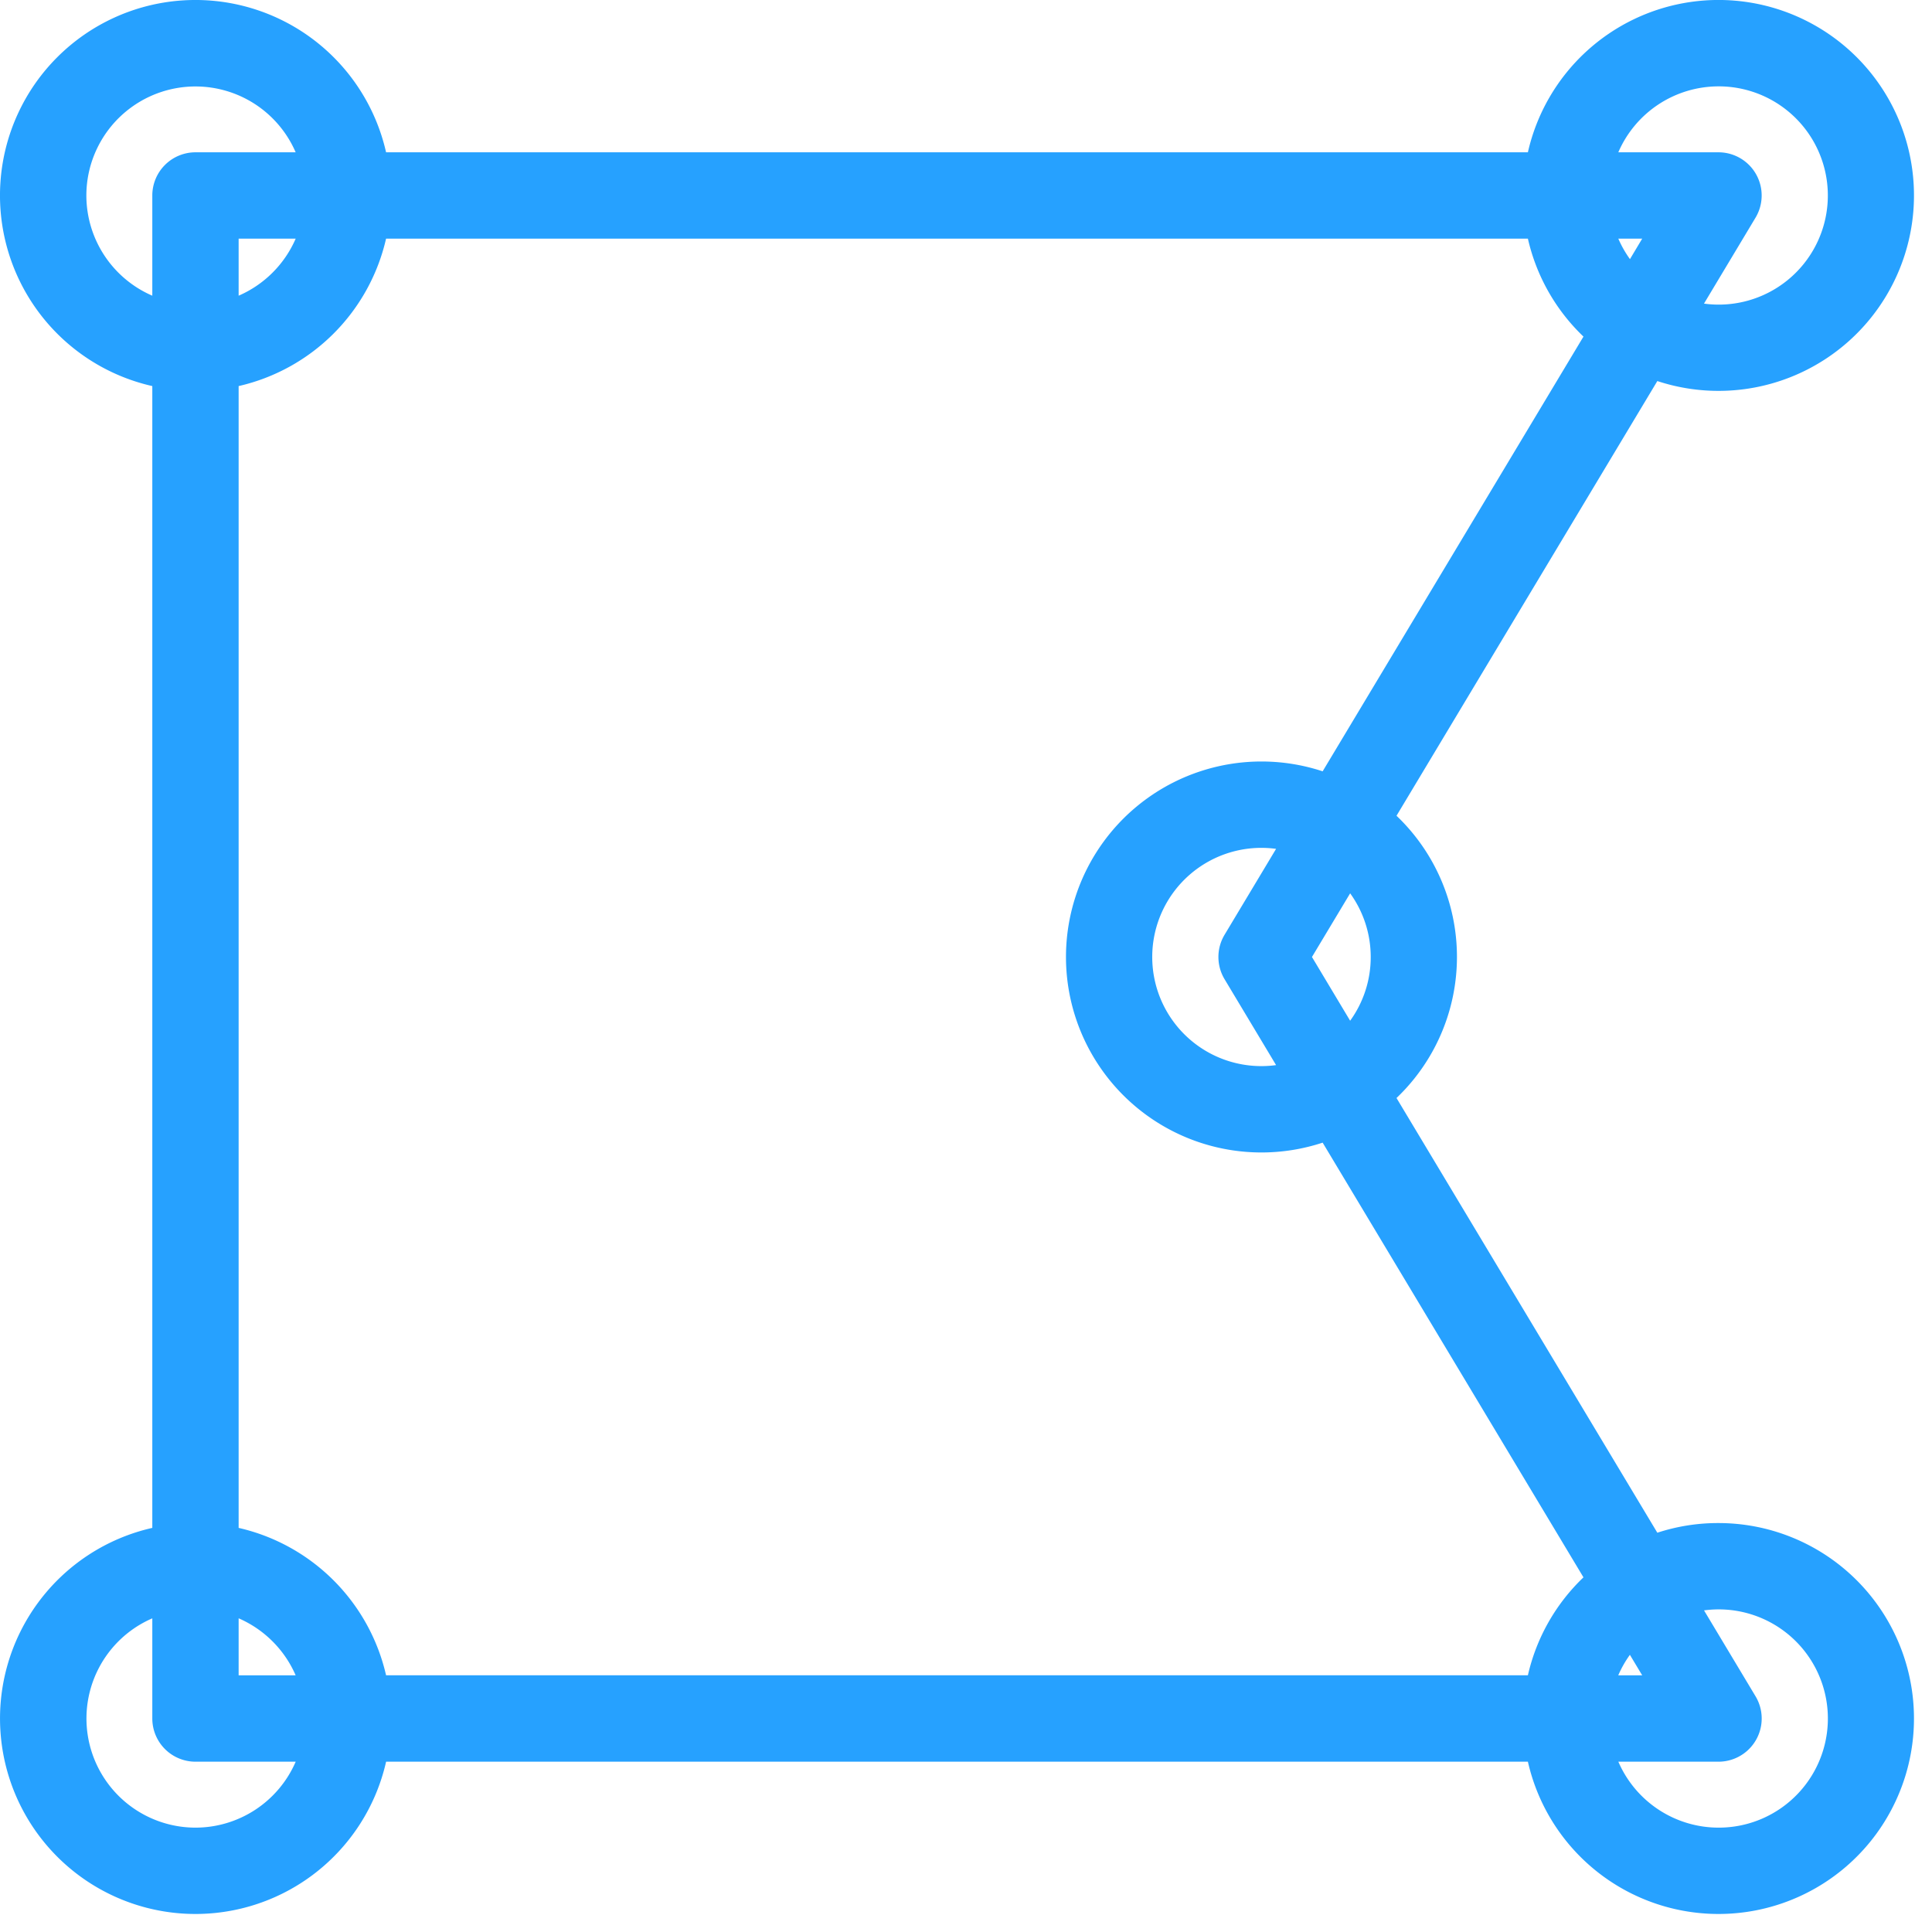 <svg id="branding" xmlns="http://www.w3.org/2000/svg" xmlns:xlink="http://www.w3.org/1999/xlink" width="25" height="25" viewBox="0 0 60 60">
									  <defs>
										<clippath id="clip-branding">
										  <rect width="60" height="60" fill="#26a1ff"/>
										</clippath>
									  </defs>
									  <g clip-path="url(#clip-branding)">
										<path id="Caminho_217" data-name="Caminho 217" d="M53.37,47.3a6.044,6.044,0,0,0-1.9.3l-8.1-13.5a6.056,6.056,0,0,0,0-8.766l8.1-13.5A6.07,6.07,0,1,0,47.45,4.73H11.99A6.07,6.07,0,1,0,4.73,11.99V47.45a6.07,6.07,0,1,0,7.261,7.26H47.45A6.07,6.07,0,1,0,53.37,47.3M51,52.029h-.744a3.388,3.388,0,0,1,.362-.637ZM38.03,30.41l1.6,2.668a3.389,3.389,0,1,1,0-6.716l-1.6,2.668a1.341,1.341,0,0,0,0,1.38m4.539-.69A3.37,3.37,0,0,1,41.93,31.7L40.744,29.72l1.186-1.977a3.37,3.37,0,0,1,.639,1.977m-1.493-5.766a6.071,6.071,0,1,0,0,11.532l8.1,13.5a6.068,6.068,0,0,0-1.726,3.042H11.99A6.088,6.088,0,0,0,7.411,47.45V11.99A6.089,6.089,0,0,0,11.99,7.411H47.45a6.068,6.068,0,0,0,1.726,3.042ZM7.411,50.258a3.409,3.409,0,0,1,1.771,1.771H7.411Zm0-41.075V7.411H9.183A3.408,3.408,0,0,1,7.411,9.183M50.62,8.048a3.4,3.4,0,0,1-.362-.637H51Zm2.75-5.366a3.389,3.389,0,1,1-.451,6.747l1.6-2.668A1.341,1.341,0,0,0,53.37,4.73H50.258A3.394,3.394,0,0,1,53.37,2.682M2.682,6.071a3.389,3.389,0,0,1,6.5-1.341H6.071A1.341,1.341,0,0,0,4.73,6.071V9.183A3.394,3.394,0,0,1,2.682,6.071M6.071,56.759a3.389,3.389,0,0,1-1.341-6.5V53.37a1.341,1.341,0,0,0,1.341,1.341H9.183a3.394,3.394,0,0,1-3.112,2.048m47.3,0a3.394,3.394,0,0,1-3.112-2.048H53.37a1.341,1.341,0,0,0,1.15-2.031l-1.6-2.668a3.389,3.389,0,1,1,.451,6.747" fill="#26a1ff"/>
									  </g>
									</svg>